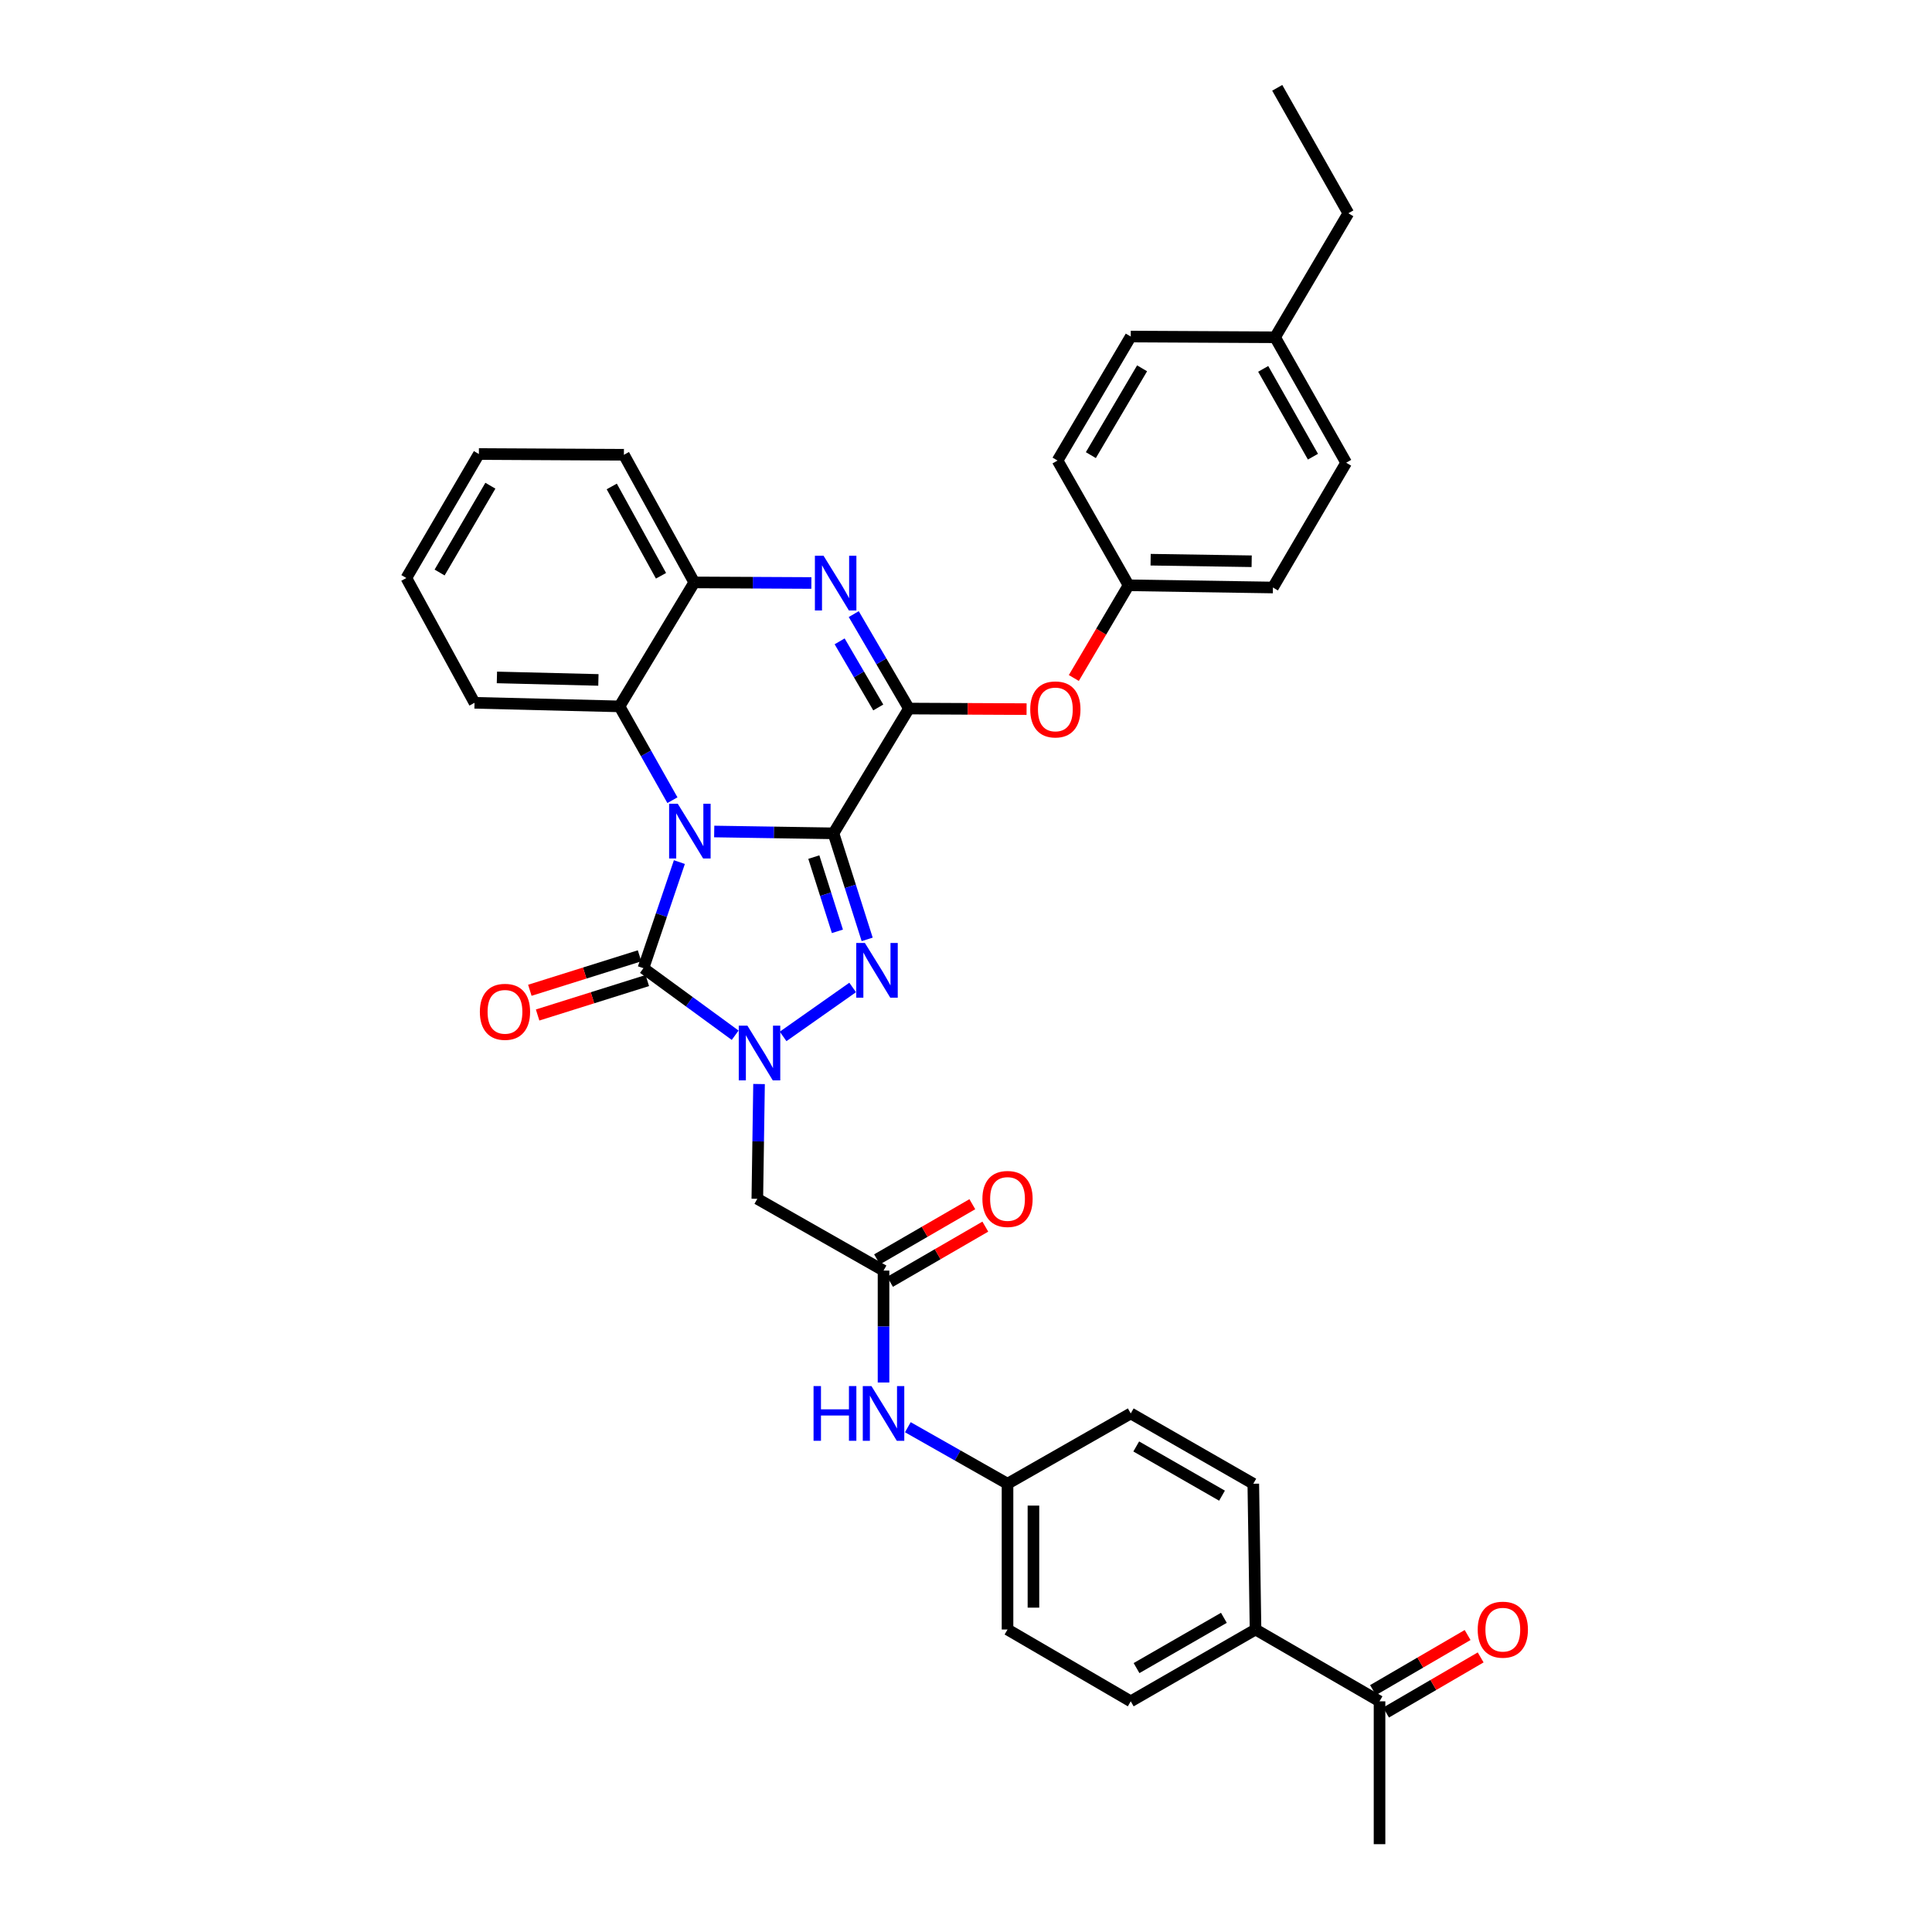 <?xml version='1.0' encoding='iso-8859-1'?>
<svg version='1.1' baseProfile='full'
              xmlns='http://www.w3.org/2000/svg'
                      xmlns:rdkit='http://www.rdkit.org/xml'
                      xmlns:xlink='http://www.w3.org/1999/xlink'
                  xml:space='preserve'
width='1000px' height='1000px' viewBox='0 0 1000 1000'>
<!-- END OF HEADER -->
<rect style='opacity:1.0;fill:#FFFFFF;stroke:none' width='1000' height='1000' x='0' y='0'> </rect>
<path class='bond-0' d='M 431.405,431.336 L 400.54,430.859' style='fill:none;fill-rule:evenodd;stroke:#000000;stroke-width:6px;stroke-linecap:butt;stroke-linejoin:miter;stroke-opacity:1' />
<path class='bond-0' d='M 400.54,430.859 L 369.674,430.383' style='fill:none;fill-rule:evenodd;stroke:#0000FF;stroke-width:6px;stroke-linecap:butt;stroke-linejoin:miter;stroke-opacity:1' />
<path class='bond-1' d='M 431.405,431.336 L 440.126,458.78' style='fill:none;fill-rule:evenodd;stroke:#000000;stroke-width:6px;stroke-linecap:butt;stroke-linejoin:miter;stroke-opacity:1' />
<path class='bond-1' d='M 440.126,458.78 L 448.847,486.224' style='fill:none;fill-rule:evenodd;stroke:#0000FF;stroke-width:6px;stroke-linecap:butt;stroke-linejoin:miter;stroke-opacity:1' />
<path class='bond-1' d='M 421.234,443.632 L 427.339,462.843' style='fill:none;fill-rule:evenodd;stroke:#000000;stroke-width:6px;stroke-linecap:butt;stroke-linejoin:miter;stroke-opacity:1' />
<path class='bond-1' d='M 427.339,462.843 L 433.444,482.054' style='fill:none;fill-rule:evenodd;stroke:#0000FF;stroke-width:6px;stroke-linecap:butt;stroke-linejoin:miter;stroke-opacity:1' />
<path class='bond-4' d='M 431.405,431.336 L 470.455,366.749' style='fill:none;fill-rule:evenodd;stroke:#000000;stroke-width:6px;stroke-linecap:butt;stroke-linejoin:miter;stroke-opacity:1' />
<path class='bond-3' d='M 351.643,446.221 L 342.34,473.677' style='fill:none;fill-rule:evenodd;stroke:#0000FF;stroke-width:6px;stroke-linecap:butt;stroke-linejoin:miter;stroke-opacity:1' />
<path class='bond-3' d='M 342.34,473.677 L 333.037,501.133' style='fill:none;fill-rule:evenodd;stroke:#000000;stroke-width:6px;stroke-linecap:butt;stroke-linejoin:miter;stroke-opacity:1' />
<path class='bond-6' d='M 348.043,414.175 L 334.35,389.899' style='fill:none;fill-rule:evenodd;stroke:#0000FF;stroke-width:6px;stroke-linecap:butt;stroke-linejoin:miter;stroke-opacity:1' />
<path class='bond-6' d='M 334.35,389.899 L 320.657,365.624' style='fill:none;fill-rule:evenodd;stroke:#000000;stroke-width:6px;stroke-linecap:butt;stroke-linejoin:miter;stroke-opacity:1' />
<path class='bond-2' d='M 441.338,511.11 L 405.336,536.447' style='fill:none;fill-rule:evenodd;stroke:#0000FF;stroke-width:6px;stroke-linecap:butt;stroke-linejoin:miter;stroke-opacity:1' />
<path class='bond-7' d='M 392.881,561.09 L 392.435,590.794' style='fill:none;fill-rule:evenodd;stroke:#0000FF;stroke-width:6px;stroke-linecap:butt;stroke-linejoin:miter;stroke-opacity:1' />
<path class='bond-7' d='M 392.435,590.794 L 391.989,620.498' style='fill:none;fill-rule:evenodd;stroke:#000000;stroke-width:6px;stroke-linecap:butt;stroke-linejoin:miter;stroke-opacity:1' />
<path class='bond-35' d='M 380.522,535.835 L 356.78,518.484' style='fill:none;fill-rule:evenodd;stroke:#0000FF;stroke-width:6px;stroke-linecap:butt;stroke-linejoin:miter;stroke-opacity:1' />
<path class='bond-35' d='M 356.78,518.484 L 333.037,501.133' style='fill:none;fill-rule:evenodd;stroke:#000000;stroke-width:6px;stroke-linecap:butt;stroke-linejoin:miter;stroke-opacity:1' />
<path class='bond-11' d='M 331.028,494.733 L 302.636,503.648' style='fill:none;fill-rule:evenodd;stroke:#000000;stroke-width:6px;stroke-linecap:butt;stroke-linejoin:miter;stroke-opacity:1' />
<path class='bond-11' d='M 302.636,503.648 L 274.245,512.564' style='fill:none;fill-rule:evenodd;stroke:#FF0000;stroke-width:6px;stroke-linecap:butt;stroke-linejoin:miter;stroke-opacity:1' />
<path class='bond-11' d='M 335.047,507.533 L 306.656,516.449' style='fill:none;fill-rule:evenodd;stroke:#000000;stroke-width:6px;stroke-linecap:butt;stroke-linejoin:miter;stroke-opacity:1' />
<path class='bond-11' d='M 306.656,516.449 L 278.265,525.364' style='fill:none;fill-rule:evenodd;stroke:#FF0000;stroke-width:6px;stroke-linecap:butt;stroke-linejoin:miter;stroke-opacity:1' />
<path class='bond-5' d='M 470.455,366.749 L 456.177,342.304' style='fill:none;fill-rule:evenodd;stroke:#000000;stroke-width:6px;stroke-linecap:butt;stroke-linejoin:miter;stroke-opacity:1' />
<path class='bond-5' d='M 456.177,342.304 L 441.899,317.859' style='fill:none;fill-rule:evenodd;stroke:#0000FF;stroke-width:6px;stroke-linecap:butt;stroke-linejoin:miter;stroke-opacity:1' />
<path class='bond-5' d='M 454.586,366.182 L 444.592,349.071' style='fill:none;fill-rule:evenodd;stroke:#000000;stroke-width:6px;stroke-linecap:butt;stroke-linejoin:miter;stroke-opacity:1' />
<path class='bond-5' d='M 444.592,349.071 L 434.597,331.96' style='fill:none;fill-rule:evenodd;stroke:#0000FF;stroke-width:6px;stroke-linecap:butt;stroke-linejoin:miter;stroke-opacity:1' />
<path class='bond-10' d='M 470.455,366.749 L 500.906,366.896' style='fill:none;fill-rule:evenodd;stroke:#000000;stroke-width:6px;stroke-linecap:butt;stroke-linejoin:miter;stroke-opacity:1' />
<path class='bond-10' d='M 500.906,366.896 L 531.357,367.043' style='fill:none;fill-rule:evenodd;stroke:#FF0000;stroke-width:6px;stroke-linecap:butt;stroke-linejoin:miter;stroke-opacity:1' />
<path class='bond-8' d='M 419.961,301.757 L 389.655,301.605' style='fill:none;fill-rule:evenodd;stroke:#0000FF;stroke-width:6px;stroke-linecap:butt;stroke-linejoin:miter;stroke-opacity:1' />
<path class='bond-8' d='M 389.655,301.605 L 359.349,301.454' style='fill:none;fill-rule:evenodd;stroke:#000000;stroke-width:6px;stroke-linecap:butt;stroke-linejoin:miter;stroke-opacity:1' />
<path class='bond-28' d='M 320.657,365.624 L 245.612,363.768' style='fill:none;fill-rule:evenodd;stroke:#000000;stroke-width:6px;stroke-linecap:butt;stroke-linejoin:miter;stroke-opacity:1' />
<path class='bond-28' d='M 309.732,351.932 L 257.201,350.633' style='fill:none;fill-rule:evenodd;stroke:#000000;stroke-width:6px;stroke-linecap:butt;stroke-linejoin:miter;stroke-opacity:1' />
<path class='bond-36' d='M 320.657,365.624 L 359.349,301.454' style='fill:none;fill-rule:evenodd;stroke:#000000;stroke-width:6px;stroke-linecap:butt;stroke-linejoin:miter;stroke-opacity:1' />
<path class='bond-9' d='M 391.989,620.498 L 457.314,657.655' style='fill:none;fill-rule:evenodd;stroke:#000000;stroke-width:6px;stroke-linecap:butt;stroke-linejoin:miter;stroke-opacity:1' />
<path class='bond-29' d='M 359.349,301.454 L 322.93,235.399' style='fill:none;fill-rule:evenodd;stroke:#000000;stroke-width:6px;stroke-linecap:butt;stroke-linejoin:miter;stroke-opacity:1' />
<path class='bond-29' d='M 342.137,298.024 L 316.644,251.785' style='fill:none;fill-rule:evenodd;stroke:#000000;stroke-width:6px;stroke-linecap:butt;stroke-linejoin:miter;stroke-opacity:1' />
<path class='bond-12' d='M 457.314,657.655 L 457.314,686.617' style='fill:none;fill-rule:evenodd;stroke:#000000;stroke-width:6px;stroke-linecap:butt;stroke-linejoin:miter;stroke-opacity:1' />
<path class='bond-12' d='M 457.314,686.617 L 457.314,715.58' style='fill:none;fill-rule:evenodd;stroke:#0000FF;stroke-width:6px;stroke-linecap:butt;stroke-linejoin:miter;stroke-opacity:1' />
<path class='bond-15' d='M 460.675,663.46 L 485.337,649.182' style='fill:none;fill-rule:evenodd;stroke:#000000;stroke-width:6px;stroke-linecap:butt;stroke-linejoin:miter;stroke-opacity:1' />
<path class='bond-15' d='M 485.337,649.182 L 509.998,634.903' style='fill:none;fill-rule:evenodd;stroke:#FF0000;stroke-width:6px;stroke-linecap:butt;stroke-linejoin:miter;stroke-opacity:1' />
<path class='bond-15' d='M 453.953,651.849 L 478.614,637.571' style='fill:none;fill-rule:evenodd;stroke:#000000;stroke-width:6px;stroke-linecap:butt;stroke-linejoin:miter;stroke-opacity:1' />
<path class='bond-15' d='M 478.614,637.571 L 503.276,623.292' style='fill:none;fill-rule:evenodd;stroke:#FF0000;stroke-width:6px;stroke-linecap:butt;stroke-linejoin:miter;stroke-opacity:1' />
<path class='bond-19' d='M 555.809,350.931 L 569.978,326.938' style='fill:none;fill-rule:evenodd;stroke:#FF0000;stroke-width:6px;stroke-linecap:butt;stroke-linejoin:miter;stroke-opacity:1' />
<path class='bond-19' d='M 569.978,326.938 L 584.147,302.945' style='fill:none;fill-rule:evenodd;stroke:#000000;stroke-width:6px;stroke-linecap:butt;stroke-linejoin:miter;stroke-opacity:1' />
<path class='bond-20' d='M 469.898,738.724 L 495.695,753.351' style='fill:none;fill-rule:evenodd;stroke:#0000FF;stroke-width:6px;stroke-linecap:butt;stroke-linejoin:miter;stroke-opacity:1' />
<path class='bond-20' d='M 495.695,753.351 L 521.491,767.978' style='fill:none;fill-rule:evenodd;stroke:#000000;stroke-width:6px;stroke-linecap:butt;stroke-linejoin:miter;stroke-opacity:1' />
<path class='bond-13' d='M 714.044,880.604 L 649.86,843.432' style='fill:none;fill-rule:evenodd;stroke:#000000;stroke-width:6px;stroke-linecap:butt;stroke-linejoin:miter;stroke-opacity:1' />
<path class='bond-16' d='M 717.421,886.401 L 741.903,872.139' style='fill:none;fill-rule:evenodd;stroke:#000000;stroke-width:6px;stroke-linecap:butt;stroke-linejoin:miter;stroke-opacity:1' />
<path class='bond-16' d='M 741.903,872.139 L 766.386,857.877' style='fill:none;fill-rule:evenodd;stroke:#FF0000;stroke-width:6px;stroke-linecap:butt;stroke-linejoin:miter;stroke-opacity:1' />
<path class='bond-16' d='M 710.667,874.808 L 735.15,860.546' style='fill:none;fill-rule:evenodd;stroke:#000000;stroke-width:6px;stroke-linecap:butt;stroke-linejoin:miter;stroke-opacity:1' />
<path class='bond-16' d='M 735.15,860.546 L 759.633,846.284' style='fill:none;fill-rule:evenodd;stroke:#FF0000;stroke-width:6px;stroke-linecap:butt;stroke-linejoin:miter;stroke-opacity:1' />
<path class='bond-30' d='M 714.044,880.604 L 714.044,954.545' style='fill:none;fill-rule:evenodd;stroke:#000000;stroke-width:6px;stroke-linecap:butt;stroke-linejoin:miter;stroke-opacity:1' />
<path class='bond-14' d='M 649.86,843.432 L 585.273,880.604' style='fill:none;fill-rule:evenodd;stroke:#000000;stroke-width:6px;stroke-linecap:butt;stroke-linejoin:miter;stroke-opacity:1' />
<path class='bond-14' d='M 633.479,837.38 L 588.268,863.4' style='fill:none;fill-rule:evenodd;stroke:#000000;stroke-width:6px;stroke-linecap:butt;stroke-linejoin:miter;stroke-opacity:1' />
<path class='bond-39' d='M 649.86,843.432 L 648.704,767.978' style='fill:none;fill-rule:evenodd;stroke:#000000;stroke-width:6px;stroke-linecap:butt;stroke-linejoin:miter;stroke-opacity:1' />
<path class='bond-17' d='M 585.273,880.604 L 521.491,843.432' style='fill:none;fill-rule:evenodd;stroke:#000000;stroke-width:6px;stroke-linecap:butt;stroke-linejoin:miter;stroke-opacity:1' />
<path class='bond-18' d='M 648.704,767.978 L 585.273,731.588' style='fill:none;fill-rule:evenodd;stroke:#000000;stroke-width:6px;stroke-linecap:butt;stroke-linejoin:miter;stroke-opacity:1' />
<path class='bond-18' d='M 632.513,774.157 L 588.111,748.685' style='fill:none;fill-rule:evenodd;stroke:#000000;stroke-width:6px;stroke-linecap:butt;stroke-linejoin:miter;stroke-opacity:1' />
<path class='bond-24' d='M 584.147,302.945 L 547.385,238.38' style='fill:none;fill-rule:evenodd;stroke:#000000;stroke-width:6px;stroke-linecap:butt;stroke-linejoin:miter;stroke-opacity:1' />
<path class='bond-25' d='M 584.147,302.945 L 658.864,304.093' style='fill:none;fill-rule:evenodd;stroke:#000000;stroke-width:6px;stroke-linecap:butt;stroke-linejoin:miter;stroke-opacity:1' />
<path class='bond-25' d='M 595.561,289.702 L 647.862,290.505' style='fill:none;fill-rule:evenodd;stroke:#000000;stroke-width:6px;stroke-linecap:butt;stroke-linejoin:miter;stroke-opacity:1' />
<path class='bond-21' d='M 521.491,767.978 L 585.273,731.588' style='fill:none;fill-rule:evenodd;stroke:#000000;stroke-width:6px;stroke-linecap:butt;stroke-linejoin:miter;stroke-opacity:1' />
<path class='bond-22' d='M 521.491,767.978 L 521.491,843.432' style='fill:none;fill-rule:evenodd;stroke:#000000;stroke-width:6px;stroke-linecap:butt;stroke-linejoin:miter;stroke-opacity:1' />
<path class='bond-22' d='M 534.908,779.296 L 534.908,832.114' style='fill:none;fill-rule:evenodd;stroke:#000000;stroke-width:6px;stroke-linecap:butt;stroke-linejoin:miter;stroke-opacity:1' />
<path class='bond-23' d='M 659.982,174.576 L 696.774,239.506' style='fill:none;fill-rule:evenodd;stroke:#000000;stroke-width:6px;stroke-linecap:butt;stroke-linejoin:miter;stroke-opacity:1' />
<path class='bond-23' d='M 653.828,190.93 L 679.582,236.381' style='fill:none;fill-rule:evenodd;stroke:#000000;stroke-width:6px;stroke-linecap:butt;stroke-linejoin:miter;stroke-opacity:1' />
<path class='bond-31' d='M 659.982,174.576 L 697.899,110.384' style='fill:none;fill-rule:evenodd;stroke:#000000;stroke-width:6px;stroke-linecap:butt;stroke-linejoin:miter;stroke-opacity:1' />
<path class='bond-37' d='M 659.982,174.576 L 585.273,174.196' style='fill:none;fill-rule:evenodd;stroke:#000000;stroke-width:6px;stroke-linecap:butt;stroke-linejoin:miter;stroke-opacity:1' />
<path class='bond-27' d='M 547.385,238.38 L 585.273,174.196' style='fill:none;fill-rule:evenodd;stroke:#000000;stroke-width:6px;stroke-linecap:butt;stroke-linejoin:miter;stroke-opacity:1' />
<path class='bond-27' d='M 564.622,235.573 L 591.144,190.644' style='fill:none;fill-rule:evenodd;stroke:#000000;stroke-width:6px;stroke-linecap:butt;stroke-linejoin:miter;stroke-opacity:1' />
<path class='bond-26' d='M 658.864,304.093 L 696.774,239.506' style='fill:none;fill-rule:evenodd;stroke:#000000;stroke-width:6px;stroke-linecap:butt;stroke-linejoin:miter;stroke-opacity:1' />
<path class='bond-32' d='M 245.612,363.768 L 210.326,299.181' style='fill:none;fill-rule:evenodd;stroke:#000000;stroke-width:6px;stroke-linecap:butt;stroke-linejoin:miter;stroke-opacity:1' />
<path class='bond-33' d='M 322.93,235.399 L 247.871,235.004' style='fill:none;fill-rule:evenodd;stroke:#000000;stroke-width:6px;stroke-linecap:butt;stroke-linejoin:miter;stroke-opacity:1' />
<path class='bond-34' d='M 697.899,110.384 L 661.092,45.455' style='fill:none;fill-rule:evenodd;stroke:#000000;stroke-width:6px;stroke-linecap:butt;stroke-linejoin:miter;stroke-opacity:1' />
<path class='bond-38' d='M 210.326,299.181 L 247.871,235.004' style='fill:none;fill-rule:evenodd;stroke:#000000;stroke-width:6px;stroke-linecap:butt;stroke-linejoin:miter;stroke-opacity:1' />
<path class='bond-38' d='M 227.538,296.329 L 253.82,251.405' style='fill:none;fill-rule:evenodd;stroke:#000000;stroke-width:6px;stroke-linecap:butt;stroke-linejoin:miter;stroke-opacity:1' />
<path  class='atom-1' d='M 350.816 416.028
L 360.096 431.028
Q 361.016 432.508, 362.496 435.188
Q 363.976 437.868, 364.056 438.028
L 364.056 416.028
L 367.816 416.028
L 367.816 444.348
L 363.936 444.348
L 353.976 427.948
Q 352.816 426.028, 351.576 423.828
Q 350.376 421.628, 350.016 420.948
L 350.016 444.348
L 346.336 444.348
L 346.336 416.028
L 350.816 416.028
' fill='#0000FF'/>
<path  class='atom-2' d='M 447.677 488.084
L 456.957 503.084
Q 457.877 504.564, 459.357 507.244
Q 460.837 509.924, 460.917 510.084
L 460.917 488.084
L 464.677 488.084
L 464.677 516.404
L 460.797 516.404
L 450.837 500.004
Q 449.677 498.084, 448.437 495.884
Q 447.237 493.684, 446.877 493.004
L 446.877 516.404
L 443.197 516.404
L 443.197 488.084
L 447.677 488.084
' fill='#0000FF'/>
<path  class='atom-3' d='M 386.862 530.883
L 396.142 545.883
Q 397.062 547.363, 398.542 550.043
Q 400.022 552.723, 400.102 552.883
L 400.102 530.883
L 403.862 530.883
L 403.862 559.203
L 399.982 559.203
L 390.022 542.803
Q 388.862 540.883, 387.622 538.683
Q 386.422 536.483, 386.062 535.803
L 386.062 559.203
L 382.382 559.203
L 382.382 530.883
L 386.862 530.883
' fill='#0000FF'/>
<path  class='atom-6' d='M 426.27 287.659
L 435.55 302.659
Q 436.47 304.139, 437.95 306.819
Q 439.43 309.499, 439.51 309.659
L 439.51 287.659
L 443.27 287.659
L 443.27 315.979
L 439.39 315.979
L 429.43 299.579
Q 428.27 297.659, 427.03 295.459
Q 425.83 293.259, 425.47 292.579
L 425.47 315.979
L 421.79 315.979
L 421.79 287.659
L 426.27 287.659
' fill='#0000FF'/>
<path  class='atom-11' d='M 533.252 367.194
Q 533.252 360.394, 536.612 356.594
Q 539.972 352.794, 546.252 352.794
Q 552.532 352.794, 555.892 356.594
Q 559.252 360.394, 559.252 367.194
Q 559.252 374.074, 555.852 377.994
Q 552.452 381.874, 546.252 381.874
Q 540.012 381.874, 536.612 377.994
Q 533.252 374.114, 533.252 367.194
M 546.252 378.674
Q 550.572 378.674, 552.892 375.794
Q 555.252 372.874, 555.252 367.194
Q 555.252 361.634, 552.892 358.834
Q 550.572 355.994, 546.252 355.994
Q 541.932 355.994, 539.572 358.794
Q 537.252 361.594, 537.252 367.194
Q 537.252 372.914, 539.572 375.794
Q 541.932 378.674, 546.252 378.674
' fill='#FF0000'/>
<path  class='atom-12' d='M 248.377 523.716
Q 248.377 516.916, 251.737 513.116
Q 255.097 509.316, 261.377 509.316
Q 267.657 509.316, 271.017 513.116
Q 274.377 516.916, 274.377 523.716
Q 274.377 530.596, 270.977 534.516
Q 267.577 538.396, 261.377 538.396
Q 255.137 538.396, 251.737 534.516
Q 248.377 530.636, 248.377 523.716
M 261.377 535.196
Q 265.697 535.196, 268.017 532.316
Q 270.377 529.396, 270.377 523.716
Q 270.377 518.156, 268.017 515.356
Q 265.697 512.516, 261.377 512.516
Q 257.057 512.516, 254.697 515.316
Q 252.377 518.116, 252.377 523.716
Q 252.377 529.436, 254.697 532.316
Q 257.057 535.196, 261.377 535.196
' fill='#FF0000'/>
<path  class='atom-13' d='M 421.094 717.428
L 424.934 717.428
L 424.934 729.468
L 439.414 729.468
L 439.414 717.428
L 443.254 717.428
L 443.254 745.748
L 439.414 745.748
L 439.414 732.668
L 424.934 732.668
L 424.934 745.748
L 421.094 745.748
L 421.094 717.428
' fill='#0000FF'/>
<path  class='atom-13' d='M 451.054 717.428
L 460.334 732.428
Q 461.254 733.908, 462.734 736.588
Q 464.214 739.268, 464.294 739.428
L 464.294 717.428
L 468.054 717.428
L 468.054 745.748
L 464.174 745.748
L 454.214 729.348
Q 453.054 727.428, 451.814 725.228
Q 450.614 723.028, 450.254 722.348
L 450.254 745.748
L 446.574 745.748
L 446.574 717.428
L 451.054 717.428
' fill='#0000FF'/>
<path  class='atom-16' d='M 508.491 620.578
Q 508.491 613.778, 511.851 609.978
Q 515.211 606.178, 521.491 606.178
Q 527.771 606.178, 531.131 609.978
Q 534.491 613.778, 534.491 620.578
Q 534.491 627.458, 531.091 631.378
Q 527.691 635.258, 521.491 635.258
Q 515.251 635.258, 511.851 631.378
Q 508.491 627.498, 508.491 620.578
M 521.491 632.058
Q 525.811 632.058, 528.131 629.178
Q 530.491 626.258, 530.491 620.578
Q 530.491 615.018, 528.131 612.218
Q 525.811 609.378, 521.491 609.378
Q 517.171 609.378, 514.811 612.178
Q 512.491 614.978, 512.491 620.578
Q 512.491 626.298, 514.811 629.178
Q 517.171 632.058, 521.491 632.058
' fill='#FF0000'/>
<path  class='atom-17' d='M 764.856 843.512
Q 764.856 836.712, 768.216 832.912
Q 771.576 829.112, 777.856 829.112
Q 784.136 829.112, 787.496 832.912
Q 790.856 836.712, 790.856 843.512
Q 790.856 850.392, 787.456 854.312
Q 784.056 858.192, 777.856 858.192
Q 771.616 858.192, 768.216 854.312
Q 764.856 850.432, 764.856 843.512
M 777.856 854.992
Q 782.176 854.992, 784.496 852.112
Q 786.856 849.192, 786.856 843.512
Q 786.856 837.952, 784.496 835.152
Q 782.176 832.312, 777.856 832.312
Q 773.536 832.312, 771.176 835.112
Q 768.856 837.912, 768.856 843.512
Q 768.856 849.232, 771.176 852.112
Q 773.536 854.992, 777.856 854.992
' fill='#FF0000'/>
</svg>
